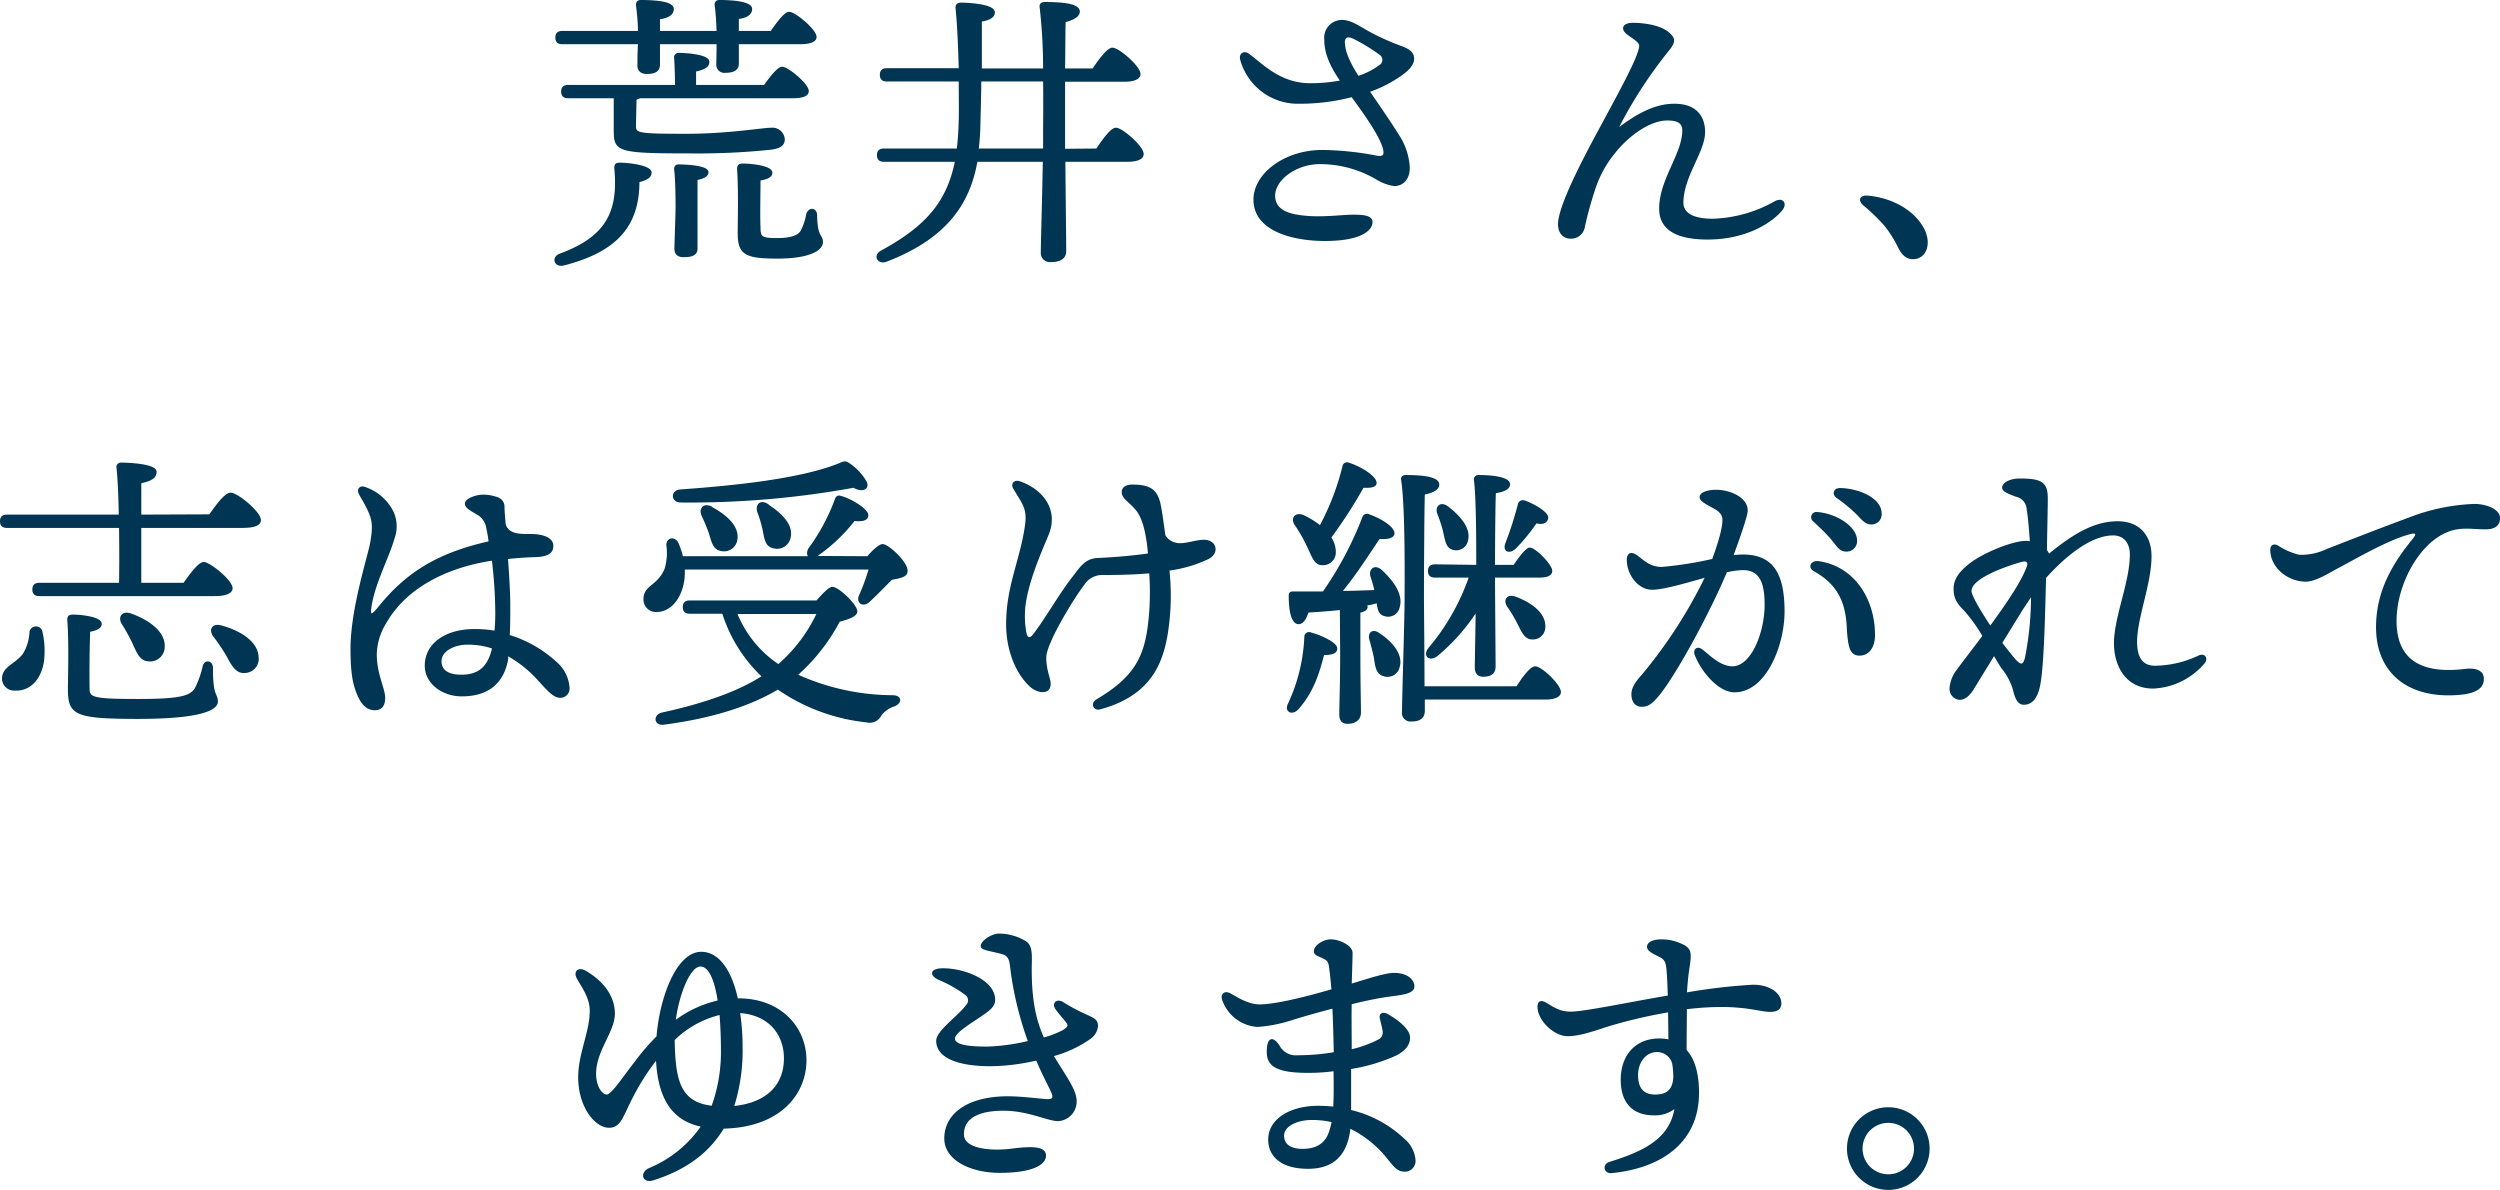 <svg xmlns="http://www.w3.org/2000/svg" preserveAspectRatio="none" viewBox="0 0 432.6 205.9"><defs><style>.cls-1{fill:#003553;stroke:#003553;stroke-linejoin:round;stroke-width:0.3px;}</style></defs><g id="レイヤー_2" data-name="レイヤー 2"><g id="レイヤー_1-2" data-name="レイヤー 1"><path class="cls-1" d="M112.6,29.85c0,.6-.35,1.1-2.1,1.55,0,7.8-4,12.1-13,14.4-1.5.35-2-1.3-.5-1.8,8.1-3,10.15-7.45,9.45-14.9,0-.55.1-.8.8-.8C109,28.3,112.6,28.8,112.6,29.85ZM97.35,7.5c-.65,0-1.1-.2-1.1-1s.45-1,1.1-1h13.2c0-1.55-.2-3.4-.35-4.65,0-.5.25-.7.7-.7,2,0,5.55.15,5.55,1.4,0,.85-.8,1.45-2.4,1.65V5.5h10.1C124.1,4,124,2.1,123.8.85c0-.5.25-.7.7-.7,2,0,5.5.2,5.5,1.4,0,.85-.75,1.4-2.3,1.6V5.5h5.75c1.05-1.5,2.35-3.3,3.1-3.3,1,0,4.6,3,4.6,4.2,0,.65-.8,1.1-2.75,1.1H127.7V11c0,1.05-.8,1.45-2.2,1.45a1.24,1.24,0,0,1-1.4-1.3c0-.8.05-2.1.05-3.65h-10.1v3.7c0,1.05-.75,1.45-2.15,1.45-.9,0-1.45-.45-1.45-1.3s0-2.25.1-3.85ZM109.9,21.55c0,1.6-.1,1.75,8.95,1.75,7.1,0,13.2-1.05,14.6-1.05a2,2,0,0,1,2.2,1.85c0,1.1-.9,1.45-2.2,1.65a122.11,122.11,0,0,1-13.6.65c-13.4,0-13.5-.25-13.5-4.15v-5.4h-8c-.65,0-1.1-.2-1.1-1s.45-1,1.1-1h18.6c0-1.6-.05-3.45-.15-4.8a.63.63,0,0,1,.7-.75c.85,0,5.1.2,5.1,1.4,0,.85-.9,1.25-2.3,1.55v2.6h12c1.05-1.5,2.35-3.15,3.05-3.15.95,0,4.45,2.9,4.45,4.05,0,.7-.75,1.1-2.7,1.1H110.7c-.2.1-.45.2-.7.3ZM120.55,36.9c0,.55,0,5.2,0,6.1,0,1.1-.9,1.35-2.3,1.35-.85,0-1.4-.4-1.4-1.3,0-.65.2-6.2.2-7,0-1.15,0-4.8-.25-6.75,0-.5.2-.7.65-.7.7,0,5,.1,5,1.2,0,.55-.6,1-1.9,1.2Zm21.7,5c0,1.35-2.3,2.7-7.7,2.7-5.7,0-6.75-.7-6.75-4.35,0-1.55.15-7.45-.1-10.9,0-.7.15-.9.85-.9,1.15,0,4.95.3,4.95,1.45,0,.6-.7,1-2.05,1.2,0,2.6-.1,6.35,0,8.25,0,1.7.25,2,3,2,2.45,0,3.7-.5,4.2-1.3a9.79,9.79,0,0,0,1-2.95c.35-1.15,1.6-1.05,1.6.2C141.3,41.2,142.25,40.6,142.25,41.9Z"/><path class="cls-1" d="M189.8,25.85c1.1-1.65,2.5-3.6,3.3-3.6,1.05,0,4.65,3.15,4.65,4.4,0,.75-.9,1.2-2.7,1.2H184.2c.05,6,.15,14.15.15,15.6,0,1.15-.85,1.75-2.5,1.75a1.42,1.42,0,0,1-1.6-1.5c0-1.6.25-9.9.35-15.85H169c-1.25,7.1-5,13.2-15.65,17.3-1.35.5-2.25-.9-.75-1.7,7.7-4.2,11.4-8.45,12.8-15.6H153c-.65,0-1.1-.2-1.1-1s.45-1,1.1-1h12.7c.2-1.55.3-3.25.35-5.1s0-4.25,0-6.8H153.5c-.65,0-1.1-.2-1.1-1s.45-1,1.1-1h12.55c-.1-3.7-.25-7.55-.55-10.55-.05-.55.25-.8.85-.8C168.6.65,172,1,172,2.15,172,3,171,3.4,169.75,3.6V12h10.9a94.49,94.49,0,0,0-.6-10.75c-.1-.45.2-.75.7-.75,3.05,0,5.95.25,5.95,1.5,0,.75-.95,1.35-2.45,1.7-.05,1.55-.05,4.9-.1,8.3h5c1.1-1.65,2.55-3.6,3.35-3.6,1.05,0,4.7,3.15,4.7,4.4,0,.75-.9,1.2-2.75,1.2h-10.3v11.9Zm-9.15,0c0-1.3,0-2.4,0-3.15,0-1,.05-4.65,0-8.75h-11c0,2.55-.1,5.15-.15,7.6a40.48,40.48,0,0,1-.3,4.3Z"/><path class="cls-1" d="M242,23.5A11.2,11.2,0,0,1,243.8,29c0,2.15-1.25,3.05-2.55,3.05a8.18,8.18,0,0,1-3.15-1.2,19.34,19.34,0,0,0-9.7-2.6c-4.25,0-7.9,2.85-7.9,5.6,0,2.2,1.75,3.2,4.65,3.55,3.55.45,6.7-.1,9.1-.1,1.9,0,3.1.2,3.1,1.15,0,1.15-1.55,3.1-8.1,3.1-5.45,0-12.2-1.65-12.2-7,0-4.45,5.3-8.45,11.75-8.45a52.31,52.31,0,0,1,9.5,1c1,.15,1.25-.2,1.25-.7,0-1.85-2.75-5.9-5.6-9.75a35.5,35.5,0,0,1-9,1.15,10.19,10.19,0,0,1-10.2-7.5c-.25-1,.55-1.4,1.25-.9,2.3,1.65,5.4,5.15,10.7,5.15a28.38,28.38,0,0,0,5.4-.5c-2-2.9-2.8-5-2.8-7.25a2.92,2.92,0,0,1,2.9-3.2c1.5,0,2.8.95,4.4,1.85a39.56,39.56,0,0,0,5.7,2.6c1.5.55,2.25,1.05,2.25,2.15,0,.9-.8,1.8-1.9,2.6a22.19,22.19,0,0,1-5.8,3C238.9,18.8,240.6,21.25,242,23.5Zm-9.4-15.95c0,1.65,1.3,4.05,2.4,5.75a12.7,12.7,0,0,0,3.75-1.9,1.2,1.2,0,0,0,.05-2.05,32.24,32.24,0,0,0-4.5-2.75C233.05,6,232.55,6.4,232.55,7.55Z"/><path class="cls-1" d="M308.25,36.35c-2.2,2.55-6.75,4.95-12.75,4.95-4.2,0-8.25-1-8.25-5.2,0-5,4-9.45,4-13.5,0-1.5-1.05-1.9-2.75-1.9-3.2,0-6.95,2.9-9.15,5.7a19.18,19.18,0,0,0-3.3,5.85,63.18,63.18,0,0,0-2,7.2,2.24,2.24,0,0,1-2.25,1.7c-1.25,0-2.05-.9-2.05-2.35,0-3.2,4.6-11.8,6.8-15.9,3.7-6.85,7.25-13.25,7.25-15,0-.7-1.3-1.4-2.15-2.05-1.15-.9-.7-1.75.9-1.75,2.25,0,5,.5,6.3,1.75.95.9,1,1.45-.4,3.1a78,78,0,0,0-8.7,13.55c2.9-2.2,6.2-4.4,10-4.4s5.15,2.2,5.15,4.75c0,3.4-3.75,7.65-3.75,12.25,0,1.25.85,2.9,5.25,2.9a23.35,23.35,0,0,0,10.7-3C308.5,34.2,309.15,35.3,308.25,36.35Z"/><path class="cls-1" d="M332.8,39.6c1.35,2.6.4,5.1-1.8,5.1-1.1,0-1.85-.75-2.45-2a20.17,20.17,0,0,0-2.45-3.85,34.4,34.4,0,0,0-3.6-3.45c-.85-.75-.55-1.5.65-1.4C327.35,34.35,331.15,36.5,332.8,39.6Z"/><path class="cls-1" d="M36.3,89.15c1.2-1.7,2.7-3.75,3.6-3.75C41.05,85.4,45,88.65,45,90c0,.75-.9,1.2-3.05,1.2H24.3V101h7.55c1.15-1.65,2.6-3.6,3.4-3.6,1,0,4.85,3.1,4.85,4.4,0,.7-1,1.2-2.9,1.2H6.85c-.65,0-1.1-.2-1.1-1s.45-1,1.1-1h13.9c.05-2.85.05-6.4,0-9.8H1.25c-.65,0-1.1-.2-1.1-1s.45-1,1.1-1H20.7c-.05-3.55-.2-6.65-.4-8.3-.05-.45.25-.7.7-.7.85,0,5.95.15,5.95,1.45,0,1.1-1.1,1.5-2.65,1.85v5.7Zm-29.15,20a14.81,14.81,0,0,1,.3,5.35c-.5,3-2.3,5-4.95,4.85a1.94,1.94,0,0,1-2-2c.05-1.9,2.25-2.35,3.6-4.15a8,8,0,0,0,1.15-3.85A1,1,0,0,1,7.15,109.15ZM36.7,115.6c0,5.15.85,4.35.85,5.8,0,1.2-2.3,2.85-13.65,2.85-11.15,0-12-.7-12-5.15,0-1.55.2-7.75-.1-11.7-.05-.7.15-.9.85-.9,1.3,0,4.8.35,4.8,1.45,0,.65-.7,1-2,1.25-.1,3-.15,7.4-.1,9.7,0,1.85.15,2.2,8.5,2.2,7.4,0,9.15-.55,10-1.95a16,16,0,0,0,1.35-3.75C35.4,114.25,36.7,114.35,36.7,115.6Zm-13.65-4.35a31.43,31.43,0,0,0-1.85-3.35c-.65-1.05-.05-2.1,1.4-1.6,2.9,1,5.85,3,5.75,5.55a2.38,2.38,0,0,1-2.6,2.45C24.3,114.25,23.8,112.9,23.05,111.25ZM44.6,113.7a2.29,2.29,0,0,1-2.3,2.6c-1.4.1-2.1-1.2-3-2.9A36.32,36.32,0,0,0,37,110c-.7-1-.25-2,1.2-1.65C41.25,109.15,44.5,111,44.6,113.7Z"/><path class="cls-1" d="M87.8,114c-.85,4.8-4.1,6.35-7.9,6.35-3.3,0-6.25-2.15-6.25-5.15,0-3.85,3.6-6.2,8.45-6.2a20.57,20.57,0,0,1,3.6.3,30.57,30.57,0,0,0,.15-3.55,78.26,78.26,0,0,0-.6-8.9c-8.35,1.25-15.25,5-18.6,11a10.7,10.7,0,0,0-1.6,5.4c0,3.45,1.45,5.9,1.45,7.5s-.75,2-1.7,2c-1.35-.05-2.2-1-2.9-2.7s-1.1-3.6-1.1-7.8c0-6.9,3-16,3.4-18.3s.5-3.65-.35-5.5c-.6-1.35-1.3-2.4-1.6-3-.45-.9.2-1.35,1-1a8.37,8.37,0,0,1,4.75,4.25,6,6,0,0,1,.1,4.5c-.85,3.1-3.45,7.85-4,12-.15,1.3.1,1.6,1.4,0,4.4-5.45,9.5-9.25,19.2-11.4a19.87,19.87,0,0,0-.4-2.4,3.38,3.38,0,0,0-1.7-2.5c-1.3-.75-2-1.15-2-1.75,0-.75,1.7-1.35,2.8-1.4a6.83,6.83,0,0,1,2.55.4,1.58,1.58,0,0,1,1.2,1.45c0,.8.1,2,.2,3.1.5,2,3,1.85,4.45,1.85,2,0,3.8.55,3.8,1.9,0,1.1-.7,1.7-2.85,1.8-1.65.05-3.3.15-5,.35.2,2.8.4,6.1.4,8.1s0,3.55-.1,5.3a21.05,21.05,0,0,1,8.1,4.6,6.31,6.31,0,0,1,2.25,4.35,1.46,1.46,0,0,1-1.5,1.65c-1.15,0-2.45-1.6-4-3.3a20.69,20.69,0,0,0-5.15-4Zm-2.5-1.9a13.68,13.68,0,0,0-4.35-.7c-2.55,0-4.7,1.25-4.7,3s1.4,2.5,3.6,2.5c3.05,0,4.7-1.45,5.45-4.75Z"/><path class="cls-1" d="M150.15,96.4c.85-1,2-2.1,2.6-2.1.9,0,4.2,3,4.15,4.5,0,1-1.3,1.1-2.65,1.4-1.4,1.4-2.85,2.9-3.9,3.85s-2.1.15-1.55-1a38.13,38.13,0,0,0,1.7-4.65H118.35v.95c-.1,3.35-1.95,6.4-4.75,6.4a2,2,0,0,1-2.1-2.1c0-2.3,2.45-2.2,3.65-5.2a9.7,9.7,0,0,0,.3-4.15c0-1.1,1.25-1.4,1.8-.3a13.49,13.49,0,0,1,.8,2.4H140.2c-.4-.2-.55-.7-.2-1.4a34.52,34.52,0,0,0,4.55-8.4c.1-.45.4-.85.9-.65,1.9.5,4.7,2.3,4.65,3.2,0,.75-.75,1-2.3.85a29.13,29.13,0,0,1-6.3,6,2.44,2.44,0,0,1-.55.35Zm-8.8,7.65c.9-1,2.1-2.35,2.7-2.35,1,0,4.15,3,4.15,4.1,0,.75-1.45,1.25-3,1.65a32.68,32.68,0,0,1-7.35,9.35,40.51,40.51,0,0,0,16.55,3.65c1.6,0,1.55,1.15.3,1.65a4.66,4.66,0,0,0-2.3,1.6,2.12,2.12,0,0,1-2.45,1.15,32.94,32.94,0,0,1-15.35-5.7c-4.65,2.8-11.25,5-19.75,6.1-1.55.2-1.7-1.45-.3-1.8,7.15-1.55,13.25-3.65,17.45-6.4a25.7,25.7,0,0,1-6.9-11h-5.7c-.65,0-1.1-.2-1.1-1s.45-1,1.1-1Zm-23.7-19.2c9.8-.7,20.65-1.85,27.35-4.45,1.2-.5,1.25-.65,2.35.2a9.34,9.34,0,0,1,2.45,2.75c.55,1.05-.35,1.85-2.1.9a157.61,157.61,0,0,1-30,2.55C116.25,86.75,116.2,85,117.65,84.85Zm5.45,3c2.45,1.3,4.7,3.25,4.35,5.45a2.17,2.17,0,0,1-2.65,1.9c-1.3-.2-1.55-1.5-2-3a31.59,31.59,0,0,0-1.25-3C121.05,88.1,121.75,87.1,123.1,87.8Zm4.3,18.25a19.42,19.42,0,0,0,7.3,9,27,27,0,0,0,6.8-9Zm5.5-18.65c2.25,1.45,4.3,3.45,3.75,5.6a2.24,2.24,0,0,1-2.9,1.65c-1.25-.3-1.35-1.6-1.65-3.1a22.13,22.13,0,0,0-.9-3C130.8,87.4,131.6,86.5,132.9,87.4Z"/><path class="cls-1" d="M209.05,96.6a22.62,22.62,0,0,1-6.85,2,41.58,41.58,0,0,1-.3,11.2c-.8,4.45-2.5,10.35-11.55,12.8-1,.3-1.55-.85-.55-1.45,6.45-3.8,8.3-7.3,9-13.1a47,47,0,0,0,.2-9c-2.75.25-5.8.3-8.3.3a3.75,3.75,0,0,0-3.15,1.7c-1.65,2.1-6.65,10.15-6.65,12.7,0,3,1.25,4.25.55,5.4-.45.75-2,.6-3.2-.5-2.7-2.6-4-6.7-4-10.6,0-6.5,2.3-10.85,3.2-16.7.55-3.35-.3-4-2-6.9-.4-.7.1-1.35,1.05-1,3.95,1.4,6.5,4.85,4.85,8.95-1,2.5-4.15,9.25-4.15,14a15.48,15.48,0,0,0,.3,3.3c.2.75.75,1.1,1.5,0,1.8-2.3,4.6-7.15,6.7-9.8,1.4-1.8,2.15-3.1,4.3-3.2,2.5-.1,6.15-.4,8.8-.8-.2-2.5-.7-6.1-2.2-7.8-1.2-1.4-2.35-1.95-2.35-2.95,0-.65.55-1.15,1.65-1.15,3.45,0,4.45,1,4.95,4.15.25,1.5.45,3,.65,4.5a3,3,0,0,0,2.15,1.45c1.25.25,3.3-.55,4.65-.55C210.4,93.55,210.9,95.65,209.05,96.6Z"/><path class="cls-1" d="M231.25,112.2c0,.75-.75,1-2.25,1-.7,2.6-1.6,6.3-4.5,9.5-.95.95-2.1.35-1.5-.85a30.43,30.43,0,0,0,2.85-11.6.68.68,0,0,1,1-.65C228.45,110,231.25,111.3,231.25,112.2Zm.75-6.8c-1.95.2-3.9.35-5.7.45-.35,1.15-.9,2.1-1.7,2-1-.15-1.45-2.1-1.45-4.75,0-.5.2-.6.6-.6,1.85,0,3.6,0,5.25,0a60.4,60.4,0,0,0,6.9-13,.69.69,0,0,1,1-.35c2.15.75,4.35,2.2,4.25,3.2-.1.75-1.4.85-2.5.75-1.7,2.5-4.05,6.25-6.6,9.3,2.25,0,4.2-.1,5.95-.15a25.34,25.34,0,0,0-.7-2.5c-.35-1.15.55-1.95,1.6-1.1,2.2,2,3.8,4.35,3.15,6.4a1.88,1.88,0,0,1-2.5,1.4c-.9-.25-1.05-1.1-1.2-2.25a12.34,12.34,0,0,1-2,.45.54.54,0,0,1,.15.35c0,.45-.4.7-1.25.9v7.3c0,5.1.1,8.65.1,10.1,0,1-.65,1.8-2.2,1.8-.95,0-1.25-.6-1.25-1.55,0-1.6.15-5.05.15-10.35Zm-7.85-14.65c-.65-1-.05-2,1.3-1.5a13.79,13.79,0,0,1,3,1.85,43.85,43.85,0,0,0,4-10.4.65.65,0,0,1,.9-.5c2.35.75,4.85,2.45,4.7,3.45-.1.6-1.1.65-2.2.6A81.7,81.7,0,0,1,230.2,93a4.6,4.6,0,0,1,.8,2.45,2.07,2.07,0,0,1-2.2,2.2c-1.3,0-1.65-1.4-2.55-3.25A25.17,25.17,0,0,0,224.15,90.75Zm17.9,24.65a2,2,0,0,1-2.65,1.45c-1.15-.35-1.3-1.55-1.5-3-.2-1-.5-2.15-.8-3.2s.4-1.75,1.45-1C240.75,111.05,242.7,113.3,242.05,115.4Zm20.45,3.5c1.05-1.65,2.4-3.45,3.15-3.45,1.05,0,4.3,3.1,4.3,4.3,0,.75-1.05,1.15-2.45,1.15H246.4V123c0,1.1-.65,1.7-2.2,1.7a1.32,1.32,0,0,1-1.45-1.45c0-2.1.45-16.25.45-19.55,0-2.25.15-15.9-.6-20.65-.1-.45.2-.7.65-.7,2.95,0,5.65.3,5.65,1.5,0,.8-1,1.3-2.5,1.6-.1,3.35-.15,15.35-.15,17.4,0,2.35.1,10.8.1,16.05Zm-6.9-21c0-3.75,0-11.65-.4-14.85a.6.6,0,0,1,.65-.7c2.25,0,5.3.3,5.3,1.45,0,.75-.95,1.2-2.45,1.4-.1,2.2-.15,9.3-.15,12.7H262c.95-1.4,2.05-2.9,2.7-3,.9,0,3.75,2.85,3.75,3.9,0,.75-.9,1-2.15,1h-7.75c0,3.1.1,13.9.1,15.5,0,1.15-.65,1.65-2,1.65-.85,0-1.3-.5-1.3-1.45s.1-5.65.15-9.85a34.29,34.29,0,0,1-6.85,7.75c-1.35,1-2.35,0-1.3-1.25a38.73,38.73,0,0,0,7-12.35h-6c-.65,0-1.1-.2-1.1-1s.45-1,1.1-1ZM250.4,87.7c2.2,1.65,3.95,3.75,3.5,5.7a1.94,1.94,0,0,1-2.45,1.6c-1.15-.3-1.25-1.55-1.6-3.1a24.12,24.12,0,0,0-1-3.05C248.45,87.75,249.25,86.9,250.4,87.7ZM260.65,94a61.5,61.5,0,0,0,2.15-6.7c.1-.45.5-.75,1.15-.5,1.7.65,3.95,2,3.8,2.85s-.95,1-1.95.75a30.68,30.68,0,0,1-3.7,4.5C261,95.8,260.15,95.2,260.65,94Zm6.6,14.35a2,2,0,0,1-2.1,2.15c-1.25,0-1.7-1.2-2.45-2.65a22.69,22.69,0,0,0-1.8-3c-.6-1-.1-1.9,1.2-1.5C264.75,104.3,267.25,106.05,267.25,108.3Z"/><path class="cls-1" d="M308.65,105.85c0,5.75-3.15,13.8-8.5,13.8-2.7,0-5.6-3.45-6.75-6.35-.3-.75.2-1.5,1.15-.75,1.15.9,3.1,2.9,5.2,2.9,3.5,0,5.75-6.15,5.75-10.75,0-3.15-.5-6.2-3.9-6.2a14.66,14.66,0,0,0-2.9.4c-2.75,6.65-8.75,17.8-11.8,21.45-1.15,1.35-1.8,1.8-2.8,1.8-1.15,0-1.65-.9-1.65-2s.6-2,1.85-3.4a83.39,83.39,0,0,0,10.95-17c-3.55,1-7.45,2.15-9.35,2.15-2.45,0-4.25-2.65-4.25-5,0-1.15.65-1.35,1.6-.65,1.3,1,2.35,2,4.3,2a63.06,63.06,0,0,0,8.85-1.4c1.25-3.4,1.8-5.6,1.8-6.9,0-1-.65-1.6-1.75-2.2-1.95-1-2.2-1.35-2.2-1.75,0-.65,1.25-1.1,2.7-1.1,2.55,0,5.85,1.5,5.25,4-.45,1.85-1.45,4.65-2.45,7.35a13.74,13.74,0,0,1,1.9-.15C306.65,96.15,308.65,99.15,308.65,105.85Zm15.65,4.05c0,2.15-1.05,3.4-2.5,3.4s-1.9-1-2.1-5c-.25-4.6-2-7.5-5.7-9.55-1.1-.6-.5-1.65.65-1.5C320.55,98.05,324.3,103.45,324.3,109.9ZM313.85,90.1a.76.76,0,0,1,.6-1.35c3.25.25,6.75,2.45,6.75,4.8a1.67,1.67,0,0,1-1.7,1.75c-1.15,0-1.5-.85-2.65-2.2C316,92.1,314.85,91.05,313.85,90.1Zm11.6-1.25a1.6,1.6,0,0,1-1.65,1.75c-.75,0-1.25-.4-2.2-1.45a25.35,25.35,0,0,0-3.7-3.1c-.8-.6-.45-1.45.5-1.45C321.6,84.65,325.45,86.3,325.45,88.85Z"/><path class="cls-1" d="M341.4,119.2c-.85,1.35-1.6,1.75-2.35,1.75a1.76,1.76,0,0,1-1.55-1.9,5.77,5.77,0,0,1,1.25-3.1c1.05-1.45,2.7-3.55,4.45-5.9a27.57,27.57,0,0,0-3.1-4.35c-1.2-1.25-1.9-2-1.9-3.85,0-1.6,1-2.8,2.3-3.9,2.5-2.15,7.9-4.2,9.95-4.2a2.92,2.92,0,0,1,.95.1c-.15-2.4-.35-4.55-.55-5.7a2.49,2.49,0,0,0-2-2.35c-1.15-.45-2.25-.8-2.25-1.45s1.15-1.4,2.9-1.4c3.75,0,4.7.6,4.7,3.3,0,1.7-.1,5.65-.15,9a2.54,2.54,0,0,1,.45.8c4.2-3.45,7.85-5.7,11.95-5.7,3.9,0,5.7,2.65,5.7,5.85,0,4.85-2.45,10.5-2.5,14.8,0,3,1.1,4.35,3.3,4.35a18.27,18.27,0,0,0,7.6-1.8c.9-.4,1.4.4.85,1.1a12.23,12.23,0,0,1-8.8,4.35c-4.9,0-6.65-4.15-6.65-7.65,0-4.55,2.75-10.6,2.75-15.4,0-2-1.05-3.45-3.05-3.45-4,0-8.55,3.85-11.75,7.45-.2,7.85-.4,16.4-1.15,19.2-.45,1.7-1.25,2.65-2.55,2.65-.95,0-1.4-1-1.75-2.55a10.89,10.89,0,0,0-2-3.7c-.3-.45-.8-1.3-1.4-2.3Zm3-10.7c2.75-3.75,5.5-7.75,6.45-10.4.3-.85-.05-1.3-1.1-1-1.3.35-8.75,2.6-8.75,5.15C341,103.1,342.6,105.8,344.4,108.5Zm1.9,2.75c.95,1.25,1.8,2.3,2.4,3,.85.9,1.45,1.15,1.85-.4a55.84,55.84,0,0,0,1.05-11c-.7,1.05-1.4,2.1-1.85,2.8Z"/><path class="cls-1" d="M397.85,96.15a10.42,10.42,0,0,0,4.8-1c3.1-1.2,8.8-3.45,14.1-5.4a34.52,34.52,0,0,1,11.4-2.4c2,0,4.3.85,4.3,2.3,0,1.1-.65,1.8-2.4,1.8-2.05,0-4.15-.45-6.4.4-5.1,1.9-9.1,9.2-9.1,15.6,0,7.6,5.4,9.25,12,8.45,2.1-.25,3.15.4,3.1,1.6,0,1.75-1.75,2.4-4.2,2.6-8.45.7-14.15-3.55-14.15-11.55,0-5.9,2.5-10.55,6.3-15.2.9-1.1.45-1.35-.65-1.05-3.75,1-8.9,4-12.65,6-1.5.8-3.75,2.25-5.45,2.2-3.1-.1-5.85-2.5-5.85-5.35,0-.7.45-1,1.15-.6A11.59,11.59,0,0,0,397.85,96.15Z"/><path class="cls-1" d="M127.75,172.9c7.25,0,11.65,4.85,11.65,10.6,0,5.6-4.3,11.45-14.25,11.65-2.4,4-6.25,7.1-12.15,8.95-1.75.55-2.15-1.15-.6-1.85a20.57,20.57,0,0,0,9.1-7.4c-5-1-7.55-4.65-7.85-11.7a40.17,40.17,0,0,0-4,6.15c-2,3.75-2.25,5.7-4.25,5.7-2.35,0-5.2-3.5-5.2-8.6,0-4.05,2-7.8,2-11.5,0-2.2-1.25-3.9-2.25-5.65-.6-1.1.15-1.8,1.3-1.15,2.9,1.65,5,4.2,5,7.3S103,181.75,103,185.8c0,2.3,1.1,3.75,2,3.75s2.8-3,5-5.8a38.32,38.32,0,0,1,3.75-4.35c.55-6.85,3.45-14.55,7.6-14.55,3,0,5.15,3.2,6.2,8.05Zm-4.5,18.6a27.7,27.7,0,0,0,1.65-9.9c0-2.15-.1-4.25-.25-6.15a17.1,17.1,0,0,0-8.05,4.45C116.7,187.05,117.6,190.85,123.25,191.5Zm-6.5-14.7a19.31,19.31,0,0,1,7.6-3.55c-.55-3.65-1.55-6.15-3.15-6.15C119.2,167.1,117.25,172.45,116.75,176.8Zm19.05,6.35c0-4.5-3-7.75-7.9-8a39.3,39.3,0,0,1,.45,6.1,32.06,32.06,0,0,1-1.5,10.3C132.75,191,135.8,187.8,135.8,183.15Z"/><path class="cls-1" d="M189.85,177.55a2.88,2.88,0,0,1-1.25,2.1,20.4,20.4,0,0,1-6.45,3c2,3.4,4,5.9,4,7.85a3.23,3.23,0,0,1-3.05,3.35c-1.8,0-5.15-1.8-9.45-1.8-4.05,0-7,1.15-7,4.25,0,2.6,4.6,3.1,8.5,2.6,2.85-.35,5.7-.55,5.7,1.05s-2.5,2.85-7.85,2.85c-5,0-9.45-2.15-9.45-5.8,0-4.3,4.1-7.15,10.85-7.15,2.5,0,6.2.5,6.9.5.9,0,1.15-.4.8-1.25s-1.6-3.15-2.7-5.75a36.74,36.74,0,0,1-8,1c-5.55,0-9.25-1.4-9.25-4.25,0-1.65,3.65-4.1,5.15-6.1a1.3,1.3,0,0,0-.1-1.9,22.35,22.35,0,0,0-4.75-2.7c-1.5-.7-1.4-1.7.75-1.7,3.55,0,8.85,1.95,8.85,5.3,0,1.15-.85,1.75-2.95,3.15-1.55,1.05-4,2.55-4,3.55,0,1.2,2.25,1.55,5.7,1.55a34.81,34.81,0,0,0,7.25-1A58.44,58.44,0,0,1,174.9,167c-.15-1.3-.6-1.8-1.5-2.05-1.55-.45-3.55-.65-3.55-1.2,0-.9,1.85-2.05,3-2.05a8.86,8.86,0,0,1,4.35,1.15c1.05.55,1.25,1.45,1.2,3.6-.15,6.3.7,10.1,2.15,13.25a16.76,16.76,0,0,0,3.4-1.3c.9-.55,1.15-.9.7-1.5-.65-.85-1.15-1.35-1.85-2.3s.1-1.75,1.2-1a29.74,29.74,0,0,0,3.75,2C189.25,176.3,189.85,176.5,189.85,177.55Z"/><path class="cls-1" d="M244.8,200.9a1.71,1.71,0,0,1-1.65,1.7c-1.15,0-1.6-.5-2.75-1.9a18.86,18.86,0,0,0-6.85-5.6c-.45,4.25-2.45,7-7.2,7s-6.75-2.2-6.75-4.9c0-3.65,4-5.7,8.4-5.7a25.83,25.83,0,0,1,2.85.15c.1-1.9.1-4.05.05-6.45a33.65,33.65,0,0,1-4.55.3c-5.35,0-7-1.1-7-3.45s.8-2.7,1.9-1.1a3.34,3.34,0,0,0,3.3,1.8,36.77,36.77,0,0,0,6.4-.55c-.05-1.85-.1-4.9-.25-7.85-3.3.85-6.15,1.7-7.55,2.15a24.44,24.44,0,0,1-5.55,1.05,6.78,6.78,0,0,1-6-4.65c-.25-.9.4-1.35,1.3-.85,1.35.8,3.2,1.9,5.05,1.9,2.75,0,8-1.3,12.6-2.65-.15-1.7-.3-3.2-.45-4.15s-.5-1.15-1.35-1.55c-.5-.25-1.25-.4-1.25-1,0-.9,1.55-1.9,2.7-1.9,1.35-.05,3.7.95,3.7,2.2,0,1.1-.1,3.55-.15,5.5,3.3-1,6-1.9,7.5-1.9,2.2,0,3.35,1.1,3.35,2.2,0,1.25-2.55,1.35-4.85,1.7-1.95.3-4,.75-6,1.25-.05,2.05,0,4.65,0,8.1A20.33,20.33,0,0,0,238.6,180a1.51,1.51,0,0,0,.8-1.6c-.1-.7-.35-1.55-.5-2.25s.45-.95,1.15-.55c1.8,1,3.8,2.6,3.8,3.95s-1,2.3-2.4,3a30.46,30.46,0,0,1-7.8,2.3c0,2.75,0,5.35,0,7.35a20.15,20.15,0,0,1,9.3,5A5.16,5.16,0,0,1,244.8,200.9Zm-14.2-6.85a16.08,16.08,0,0,0-3.55-.4c-2.7,0-5,1.15-5,2.85s1.35,2.45,3.35,2.45c3.05,0,4.4-1.55,4.9-3.7C230.45,194.85,230.5,194.45,230.6,194.05Z"/><path class="cls-1" d="M308.1,173.65c0,1-.8,1.3-1.8,1.3-1.5,0-3.8-.85-8.45-.85a50.64,50.64,0,0,0-6.1.4c0,1.85-.05,4.65-.05,7.25,1.45,1.55,2.15,4.1,2.15,7.35,0,8.25-6.05,12.85-15,13.75-1.2.1-1.45-1.3-.3-1.65,5.9-1.85,10.6-4,11.4-9.65a5.38,5.38,0,0,1-3.75,1.3c-3.7,0-5.6-2.2-5.6-6,0-4.25,2.55-7,6.5-7a6.71,6.71,0,0,1,1.75.2c0-1.6-.05-3.35-.05-5.05a88.75,88.75,0,0,0-10.15,2.35c-2,.6-5.2,1.85-7.45,1.8-2.1,0-5-2.55-5-4.95,0-.85.45-1.05,1.3-.55,1.65,1,2.55,1.55,4.3,1.55,2.4,0,9.85-1.6,16.95-2.8-.05-1.5-.1-2.8-.15-3.55-.15-2.15-.2-2.75-1.3-3.35-.85-.45-2.15-.95-2.15-1.65,0-.9,1.4-1.15,2.25-1.15a8,8,0,0,1,4.2,1.1c.95.7.95,1.3.6,3.65-.2,1.25-.35,2.8-.45,4.45a100.13,100.13,0,0,1,11.5-1.35C306,170.5,308.1,171.85,308.1,173.65ZM289.5,184a2.84,2.84,0,0,0-2.8-2.1c-1.9,0-3.4,1.75-3.4,4.15,0,2.15.9,3.5,3.1,3.5s3.2-1,3.3-3.2A14.83,14.83,0,0,0,289.5,184Z"/><path class="cls-1" d="M319.75,198.75a7,7,0,1,1,7,7A7,7,0,0,1,319.75,198.75Zm11.6,0a4.6,4.6,0,1,0-4.6,4.6A4.59,4.59,0,0,0,331.35,198.75Z"/></g></g></svg>